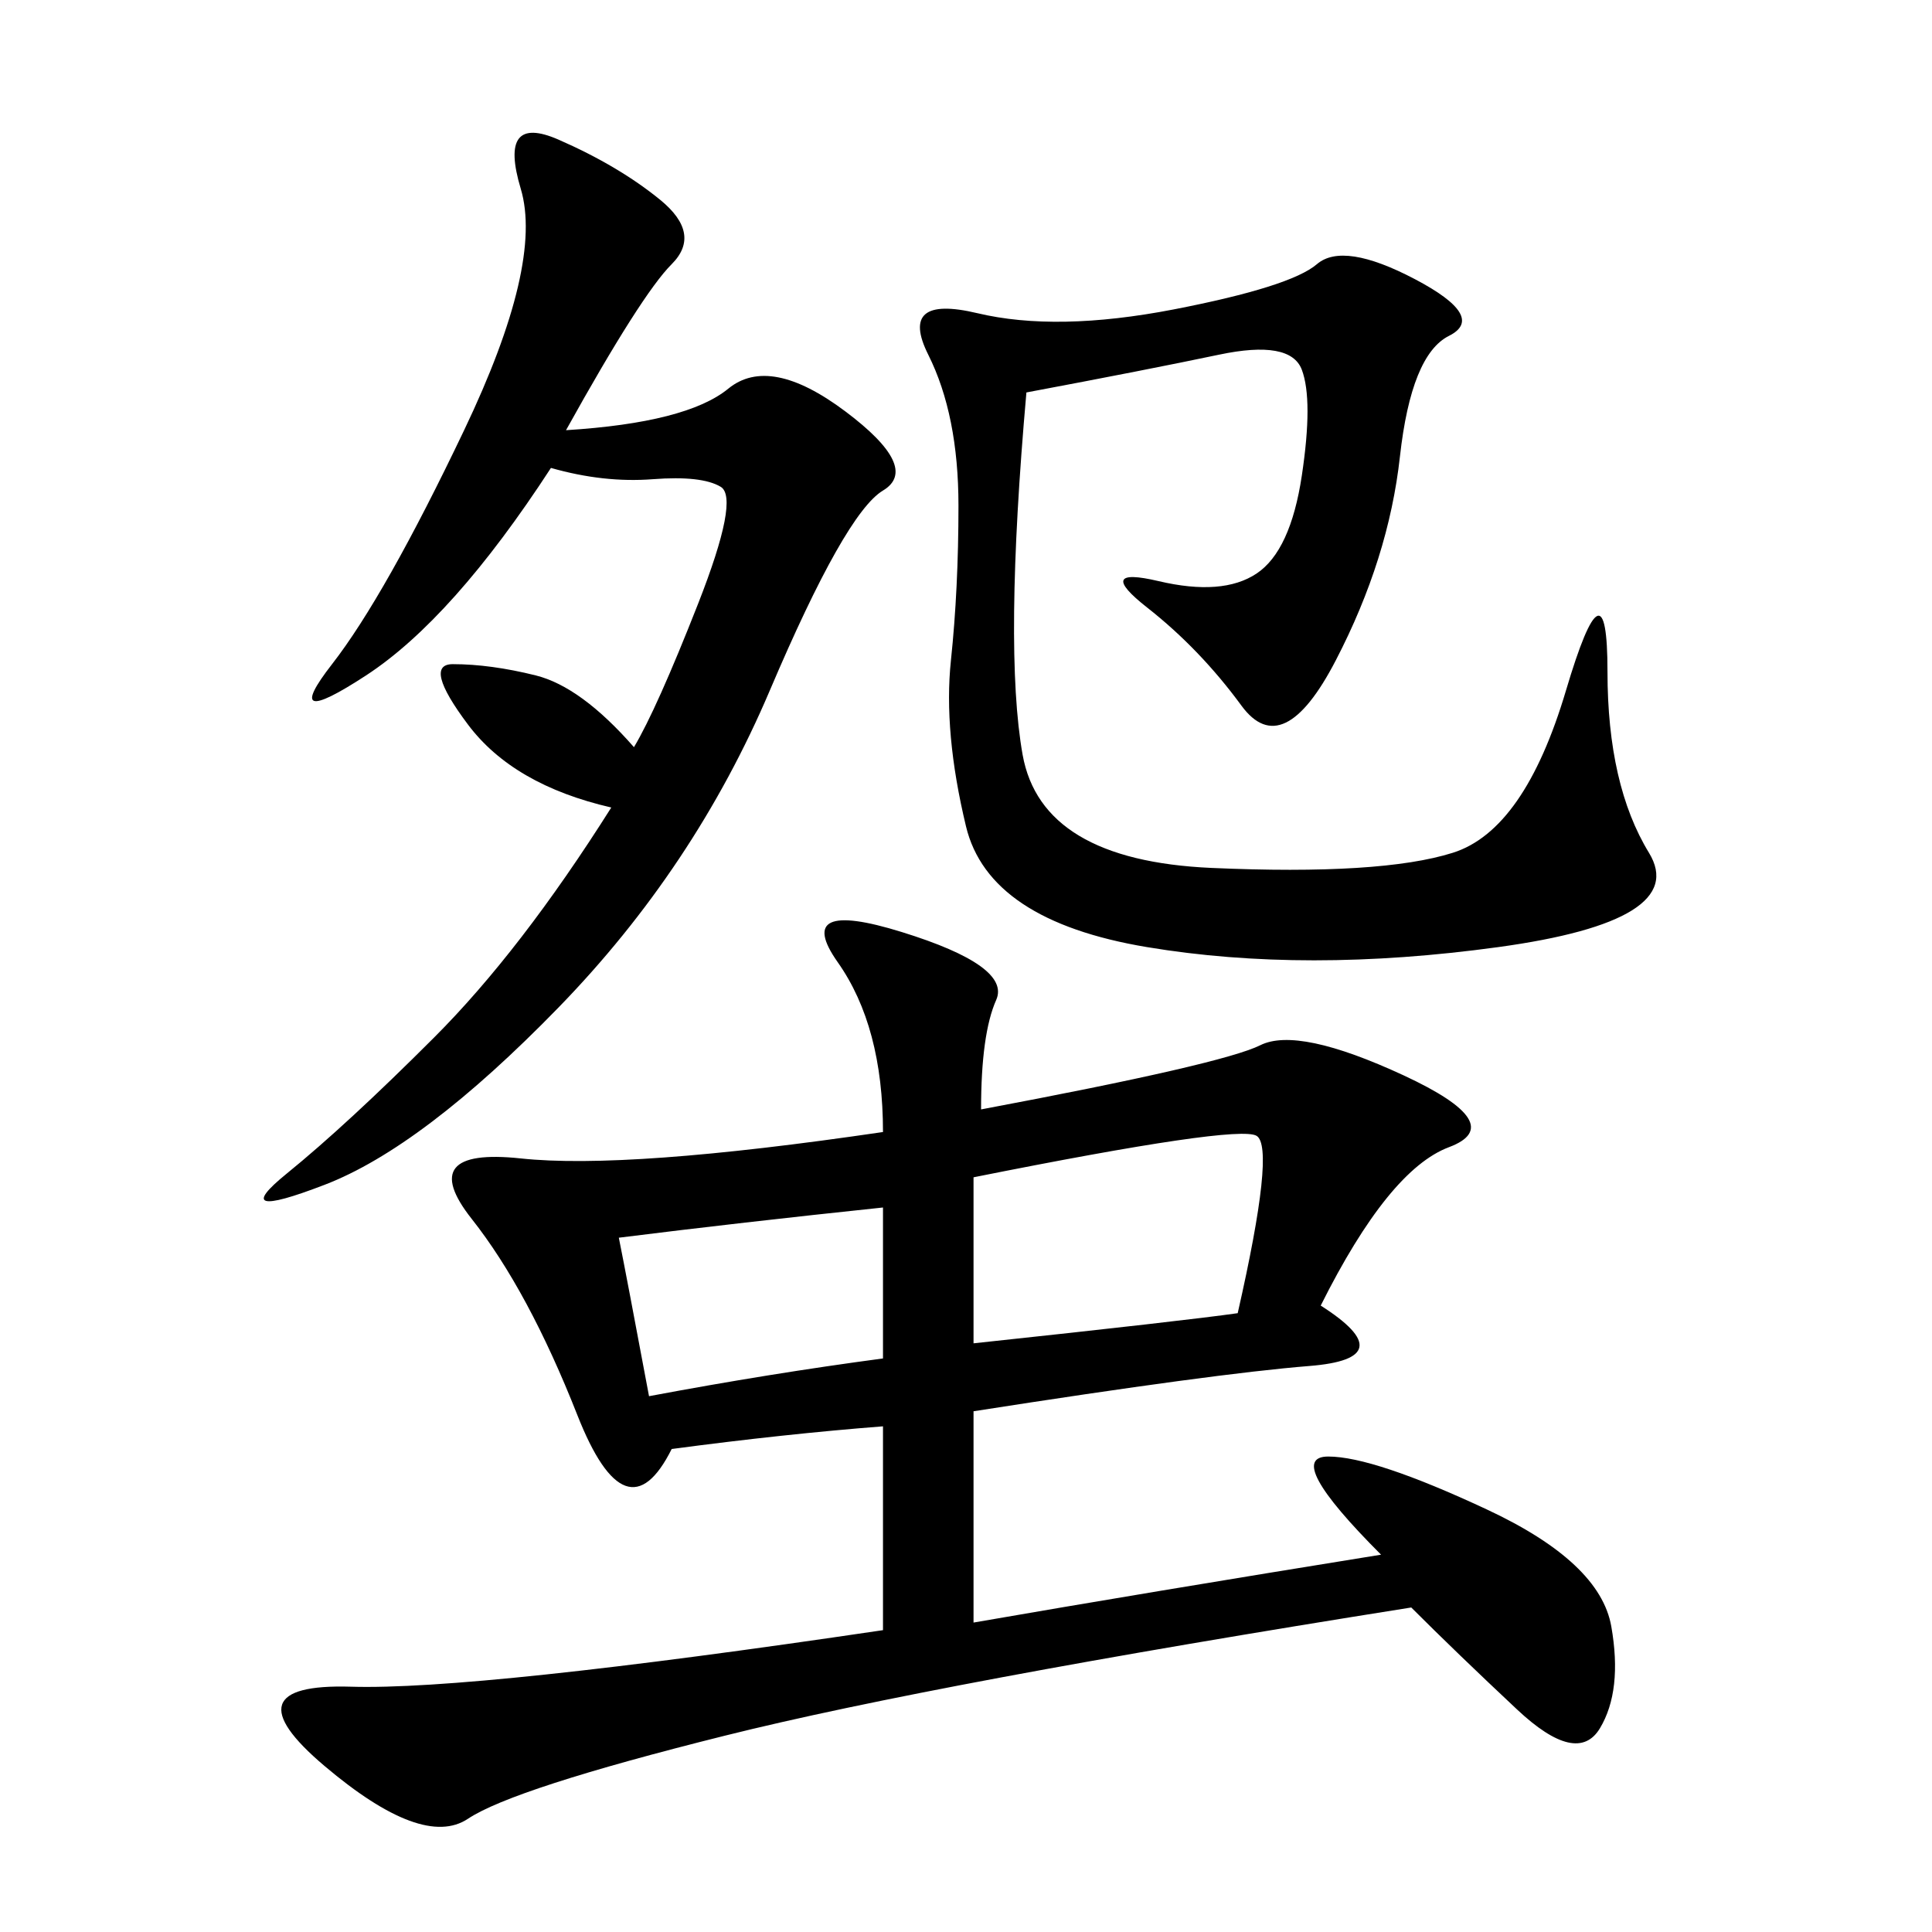 <svg xmlns="http://www.w3.org/2000/svg" xmlns:xlink="http://www.w3.org/1999/xlink" width="300" height="300"><path d="M152.34 172.27Q189.84 165.23 195.70 162.30Q201.56 159.38 217.97 166.99Q234.38 174.61 225 178.13Q215.63 181.64 205.08 202.73L205.08 202.73Q217.97 210.94 203.32 212.11Q188.67 213.28 151.17 219.14L151.17 219.14L151.17 251.95Q178.13 247.27 214.45 241.41L214.45 241.41Q199.22 226.17 206.25 226.17L206.25 226.17Q213.28 226.17 230.86 234.38Q248.44 242.58 250.20 252.54Q251.95 262.50 248.44 268.36Q244.92 274.22 235.55 265.43Q226.17 256.64 219.14 249.61L219.14 249.61Q145.31 261.33 112.50 269.53Q79.69 277.73 72.66 282.42Q65.63 287.11 50.39 274.22Q35.16 261.33 54.49 261.91Q73.83 262.50 137.11 253.13L137.11 253.13L137.11 221.48Q121.88 222.66 104.30 225L104.30 225Q97.27 239.06 89.65 219.73Q82.03 200.39 73.24 189.26Q64.45 178.13 80.86 179.88Q97.27 181.64 137.11 175.78L137.11 175.78Q137.11 159.38 130.08 149.41Q123.05 139.45 140.04 144.73Q157.03 150 154.69 155.27Q152.34 160.55 152.34 172.27L152.34 172.27ZM159.38 60.94Q155.86 100.78 158.79 117.19Q161.72 133.59 188.09 134.77Q214.45 135.94 225.59 132.42Q236.72 128.91 243.16 107.23Q249.61 85.55 249.61 104.30L249.61 104.30Q249.61 121.88 256.05 132.42Q262.50 142.97 232.62 147.07Q202.73 151.17 178.13 147.07Q153.52 142.97 150 128.32Q146.48 113.67 147.66 102.54Q148.83 91.41 148.83 78.52L148.83 78.52Q148.83 64.45 144.14 55.08Q139.45 45.70 151.76 48.63Q164.06 51.56 182.23 48.05Q200.39 44.53 204.49 41.02Q208.59 37.50 219.73 43.36Q230.86 49.22 225 52.15Q219.14 55.08 217.38 70.90Q215.63 86.72 207.42 102.54Q199.22 118.36 192.77 109.57Q186.33 100.78 178.13 94.34Q169.92 87.89 179.88 90.23Q189.84 92.58 195.12 89.06Q200.39 85.55 202.15 73.83Q203.91 62.11 202.15 57.42Q200.39 52.73 189.26 55.08Q178.13 57.42 159.38 60.94L159.38 60.94ZM87.89 66.80Q106.64 65.63 113.09 60.35Q119.53 55.08 131.25 63.87Q142.97 72.66 137.11 76.17Q131.25 79.69 119.53 107.23Q107.81 134.77 86.72 156.45Q65.63 178.13 50.39 183.98Q35.16 189.84 44.53 182.23Q53.91 174.61 67.38 161.13Q80.86 147.66 94.92 125.39L94.92 125.39Q79.69 121.88 72.66 112.50Q65.63 103.13 70.31 103.13L70.31 103.13Q76.17 103.13 83.20 104.88Q90.23 106.64 98.44 116.02L98.44 116.02Q101.95 110.16 108.40 93.75Q114.84 77.34 111.91 75.59Q108.98 73.83 101.37 74.41Q93.75 75 85.55 72.66L85.55 72.66Q70.31 96.09 56.84 104.88Q43.36 113.67 51.56 103.13Q59.77 92.58 72.07 66.80Q84.38 41.02 80.86 29.30Q77.34 17.58 86.72 21.68Q96.09 25.78 102.54 31.05Q108.98 36.33 104.30 41.02Q99.61 45.70 87.89 66.80L87.89 66.80ZM151.17 208.59Q183.98 205.08 192.19 203.91L192.19 203.91Q198.05 178.13 195.12 176.37Q192.19 174.61 151.17 182.81L151.17 182.81L151.17 208.59ZM96.09 192.19Q97.27 198.05 100.78 216.80L100.78 216.80Q119.53 213.28 137.11 210.94L137.11 210.94L137.11 187.50Q114.84 189.84 96.09 192.19L96.09 192.19Z"/></svg>
